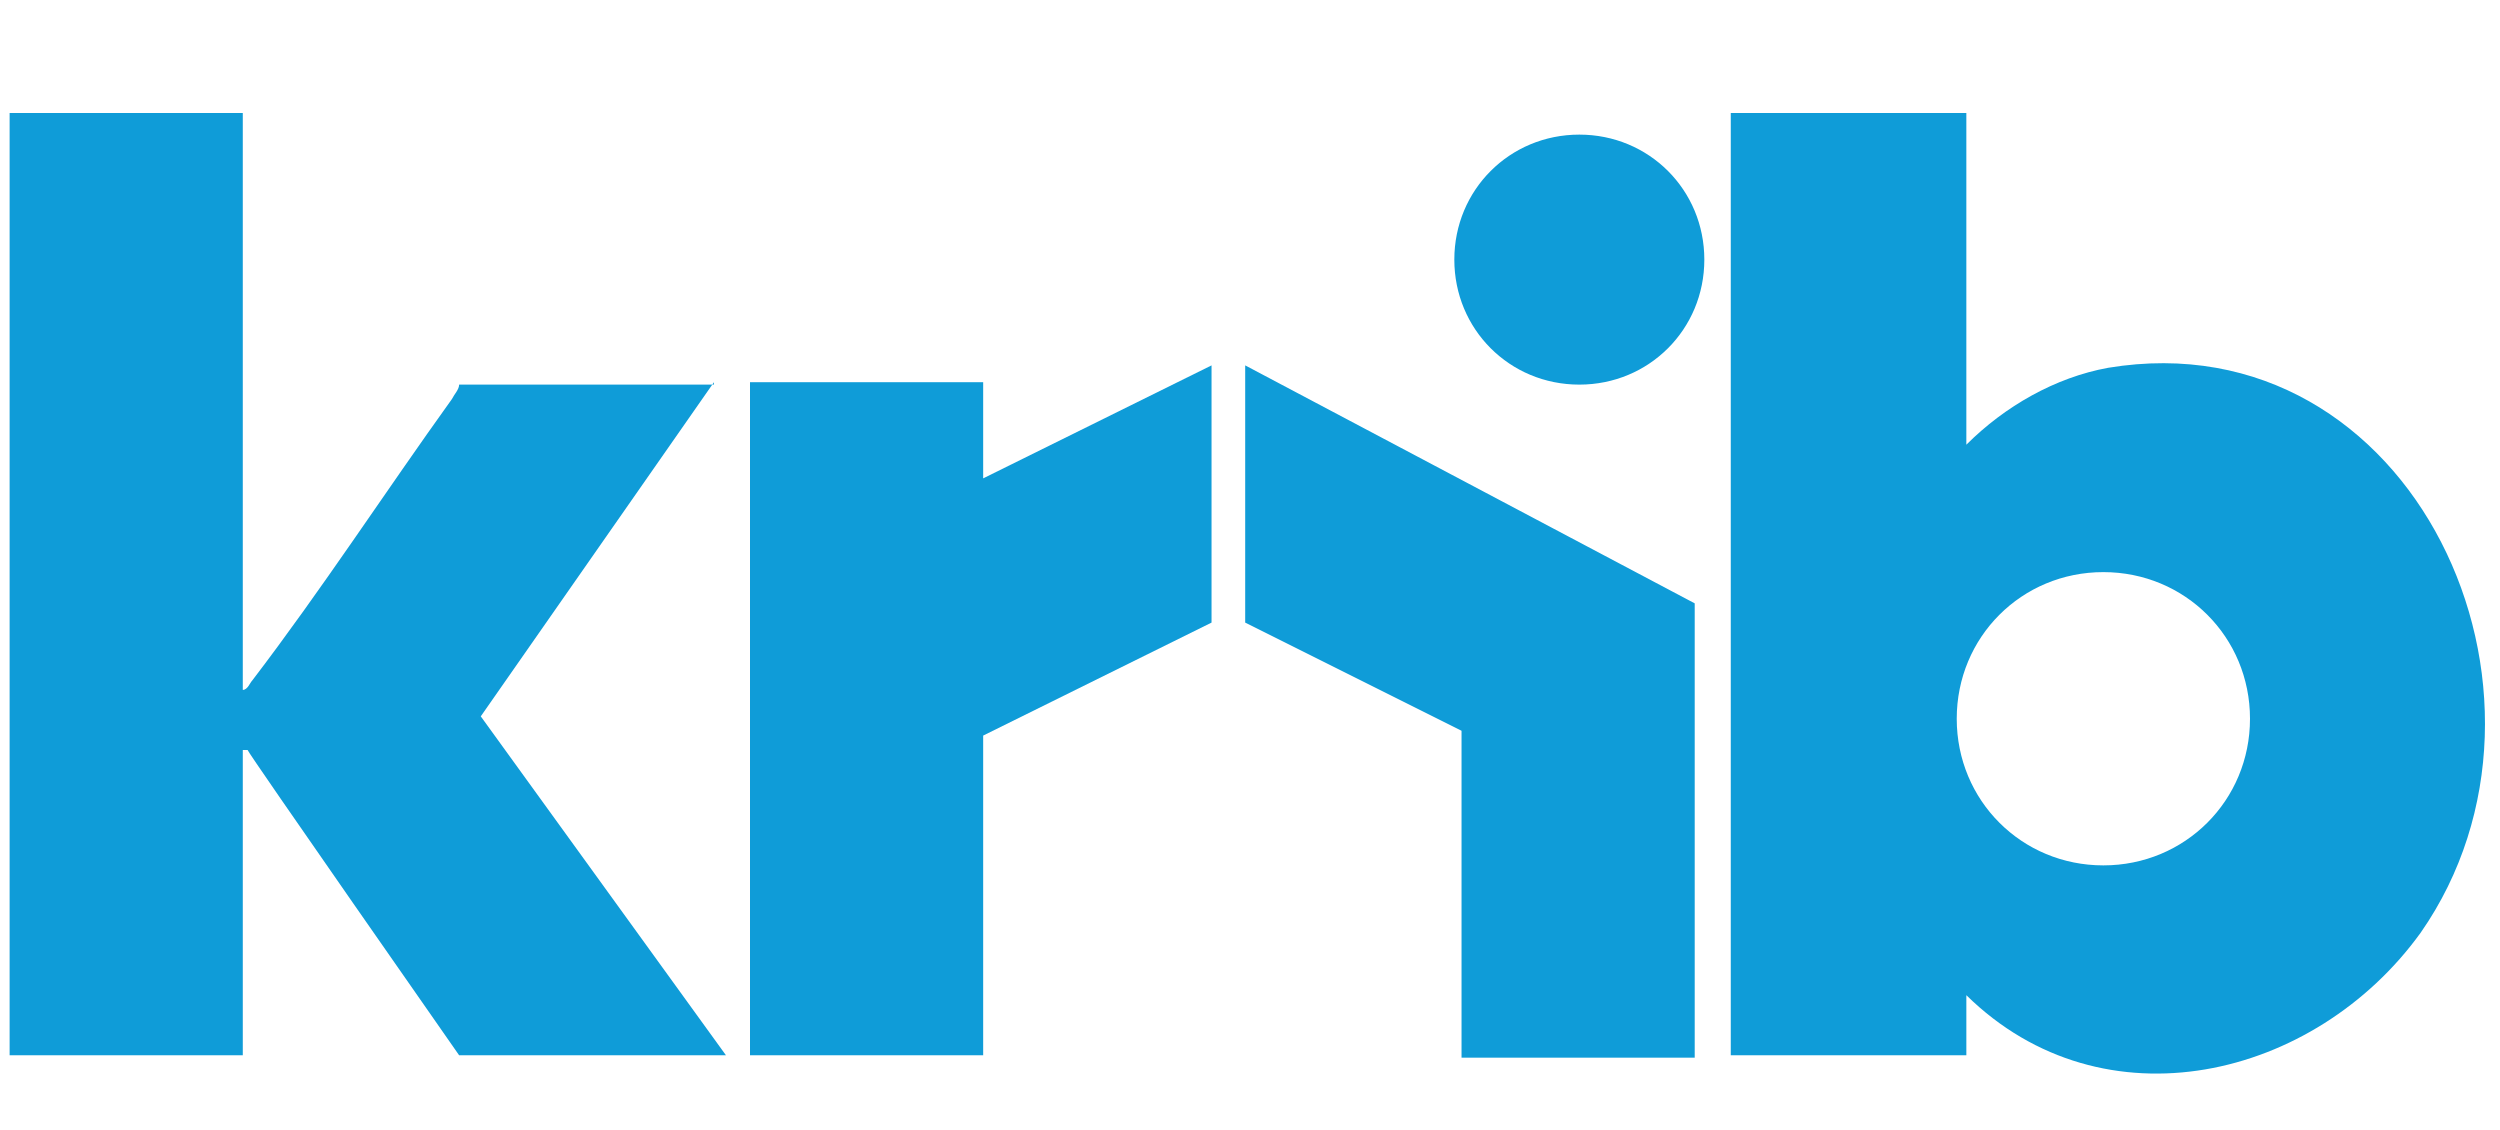 <?xml version="1.0" encoding="UTF-8"?>
<svg id="Laag_1" xmlns="http://www.w3.org/2000/svg" version="1.1" viewBox="0 0 104 47">
  <!-- Generator: Adobe Illustrator 29.8.2, SVG Export Plug-In . SVG Version: 2.1.1 Build 3)  -->
  <defs>
    <style>
      .st0 {
        fill: #0f9cd8;
      }
    </style>
  </defs>
  <path class="st0" d="M40.9,15.9h-9.7v28h9.7v-13.3l9.5-4.7v-10.7l-9.5,4.7v-4Z"/>
  <path class="st0" d="M29.7,16h-10.6c0,.2-.2.4-.3.6-2.8,3.9-5.4,7.9-8.3,11.7-.1.1-.2.4-.4.4V4.7H.4v39.2h9.7v-12.7h.2c0,.1,8.8,12.7,8.8,12.7h11.1l-10.2-14.1,9.7-13.9Z"/>
  <path class="st0" d="M87.7,15.3c-2.2.4-4.3,1.6-5.9,3.2V4.7h-9.8v39.2h9.8v-2.5c5.7,5.6,14.5,3.5,18.9-2.6,6.9-9.9-.3-25.6-13-23.5h0ZM87.5,36c-3.4,0-6.1-2.7-6.1-6.1s2.7-6.1,6.1-6.1,6.1,2.7,6.1,6.1-2.7,6.1-6.1,6.1Z"/>
  <path class="st0" d="M51.8,25.9l9,4.5v13.6h9.7v-18.9l-18.7-9.9v10.7Z"/>
  <path class="st0" d="M65.7,16c2.9,0,5.2-2.3,5.2-5.2s-2.3-5.2-5.2-5.2-5.2,2.3-5.2,5.2,2.3,5.2,5.2,5.2Z"/>
</svg>